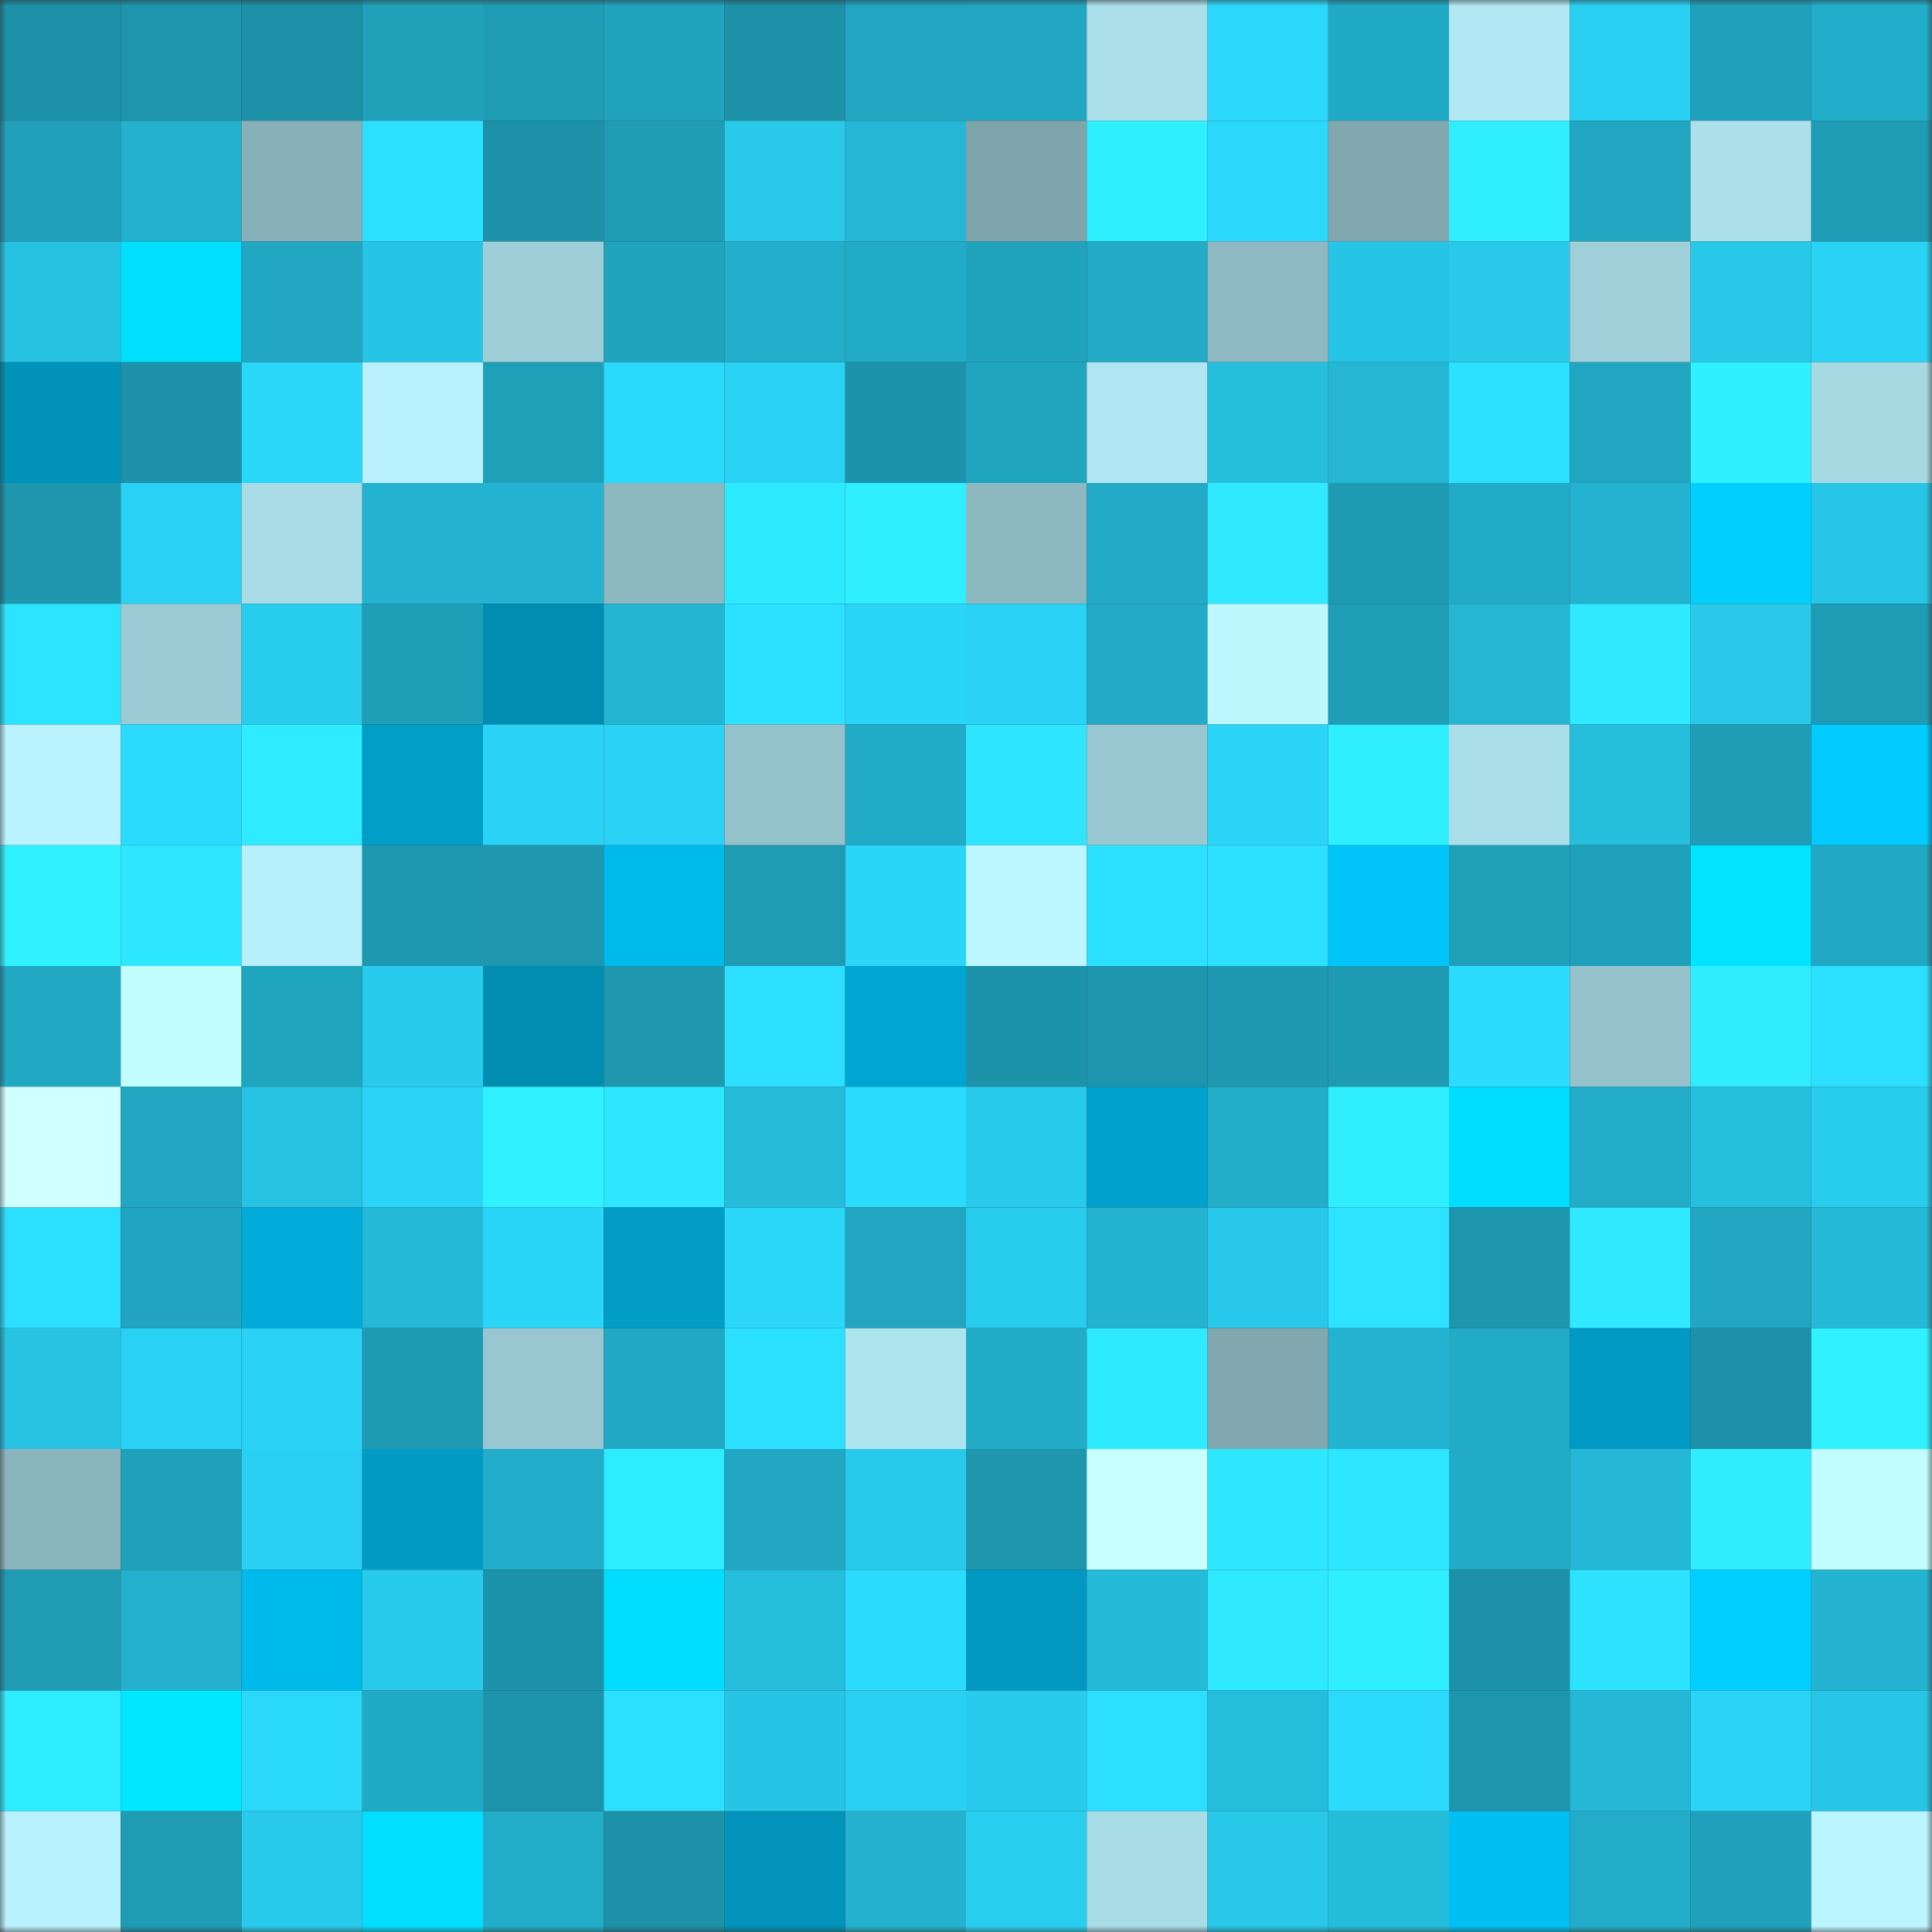 <svg viewBox="0 0 160 160" fill="none" role="img" xmlns="http://www.w3.org/2000/svg" width="240" height="240" name="ens%2Chitadao.eth"><rect x="0" y="0" width="160" height="160" fill="#333333" stroke="none"/><mask id="174787347" mask-type="alpha" maskUnits="userSpaceOnUse" x="0" y="0" width="160" height="160"><rect width="160" height="160" fill="#FFFFFF"></rect></mask><g mask="url(#174787347)"><rect x="0" y="0" width="10" height="10" fill="#1d91a8"></rect><rect x="10" y="0" width="10" height="10" fill="#1d95ad"></rect><rect x="20" y="0" width="10" height="10" fill="#1d91a8"></rect><rect x="30" y="0" width="10" height="10" fill="#20a1ba"></rect><rect x="40" y="0" width="10" height="10" fill="#1f9cb5"></rect><rect x="50" y="0" width="10" height="10" fill="#20a3bd"></rect><rect x="60" y="0" width="10" height="10" fill="#1d91a8"></rect><rect x="70" y="0" width="10" height="10" fill="#21a5c0"></rect><rect x="80" y="0" width="10" height="10" fill="#21a6c1"></rect><rect x="90" y="0" width="10" height="10" fill="#abdfea"></rect><rect x="100" y="0" width="10" height="10" fill="#2bd8fb"></rect><rect x="110" y="0" width="10" height="10" fill="#21aac5"></rect><rect x="120" y="0" width="10" height="10" fill="#b2e8f3"></rect><rect x="130" y="0" width="10" height="10" fill="#29d0f2"></rect><rect x="140" y="0" width="10" height="10" fill="#20a1bb"></rect><rect x="150" y="0" width="10" height="10" fill="#22aeca"></rect><rect x="0" y="10" width="10" height="10" fill="#20a0ba"></rect><rect x="10" y="10" width="10" height="10" fill="#23b1cd"></rect><rect x="20" y="10" width="10" height="10" fill="#87b0b8"></rect><rect x="30" y="10" width="10" height="10" fill="#2ce0ff"></rect><rect x="40" y="10" width="10" height="10" fill="#1d91a8"></rect><rect x="50" y="10" width="10" height="10" fill="#1f9db6"></rect><rect x="60" y="10" width="10" height="10" fill="#28c9e9"></rect><rect x="70" y="10" width="10" height="10" fill="#24b7d5"></rect><rect x="80" y="10" width="10" height="10" fill="#7ea4ac"></rect><rect x="90" y="10" width="10" height="10" fill="#2ff0ff"></rect><rect x="100" y="10" width="10" height="10" fill="#2bd8fb"></rect><rect x="110" y="10" width="10" height="10" fill="#81a8af"></rect><rect x="120" y="10" width="10" height="10" fill="#2feeff"></rect><rect x="130" y="10" width="10" height="10" fill="#21a6c1"></rect><rect x="140" y="10" width="10" height="10" fill="#ace1eb"></rect><rect x="150" y="10" width="10" height="10" fill="#1f9cb5"></rect><rect x="0" y="20" width="10" height="10" fill="#26c2e2"></rect><rect x="10" y="20" width="10" height="10" fill="#01dfff"></rect><rect x="20" y="20" width="10" height="10" fill="#21a7c2"></rect><rect x="30" y="20" width="10" height="10" fill="#27c5e5"></rect><rect x="40" y="20" width="10" height="10" fill="#9eced7"></rect><rect x="50" y="20" width="10" height="10" fill="#20a3bd"></rect><rect x="60" y="20" width="10" height="10" fill="#23afcc"></rect><rect x="70" y="20" width="10" height="10" fill="#22abc7"></rect><rect x="80" y="20" width="10" height="10" fill="#20a4be"></rect><rect x="90" y="20" width="10" height="10" fill="#22aac6"></rect><rect x="100" y="20" width="10" height="10" fill="#8fbac3"></rect><rect x="110" y="20" width="10" height="10" fill="#27c5e5"></rect><rect x="120" y="20" width="10" height="10" fill="#28c9e9"></rect><rect x="130" y="20" width="10" height="10" fill="#9fd0d9"></rect><rect x="140" y="20" width="10" height="10" fill="#27c8e8"></rect><rect x="150" y="20" width="10" height="10" fill="#29d3f4"></rect><rect x="0" y="30" width="10" height="10" fill="#0192b9"></rect><rect x="10" y="30" width="10" height="10" fill="#1d92aa"></rect><rect x="20" y="30" width="10" height="10" fill="#2ad7f9"></rect><rect x="30" y="30" width="10" height="10" fill="#b8f0fb"></rect><rect x="40" y="30" width="10" height="10" fill="#1fa0b9"></rect><rect x="50" y="30" width="10" height="10" fill="#2bd9fc"></rect><rect x="60" y="30" width="10" height="10" fill="#29d1f3"></rect><rect x="70" y="30" width="10" height="10" fill="#1d93ab"></rect><rect x="80" y="30" width="10" height="10" fill="#20a5bf"></rect><rect x="90" y="30" width="10" height="10" fill="#b0e6f1"></rect><rect x="100" y="30" width="10" height="10" fill="#25bedd"></rect><rect x="110" y="30" width="10" height="10" fill="#24b6d3"></rect><rect x="120" y="30" width="10" height="10" fill="#2ce1ff"></rect><rect x="130" y="30" width="10" height="10" fill="#21a6c1"></rect><rect x="140" y="30" width="10" height="10" fill="#2ff0ff"></rect><rect x="150" y="30" width="10" height="10" fill="#a7d9e3"></rect><rect x="0" y="40" width="10" height="10" fill="#1d96ae"></rect><rect x="10" y="40" width="10" height="10" fill="#29d2f4"></rect><rect x="20" y="40" width="10" height="10" fill="#a9dce6"></rect><rect x="30" y="40" width="10" height="10" fill="#23b3d0"></rect><rect x="40" y="40" width="10" height="10" fill="#24b4d1"></rect><rect x="50" y="40" width="10" height="10" fill="#8db8c0"></rect><rect x="60" y="40" width="10" height="10" fill="#2eeaff"></rect><rect x="70" y="40" width="10" height="10" fill="#2feeff"></rect><rect x="80" y="40" width="10" height="10" fill="#8db8c0"></rect><rect x="90" y="40" width="10" height="10" fill="#22aac6"></rect><rect x="100" y="40" width="10" height="10" fill="#2ee9ff"></rect><rect x="110" y="40" width="10" height="10" fill="#1e9bb3"></rect><rect x="120" y="40" width="10" height="10" fill="#22abc7"></rect><rect x="130" y="40" width="10" height="10" fill="#23b2cf"></rect><rect x="140" y="40" width="10" height="10" fill="#01d0ff"></rect><rect x="150" y="40" width="10" height="10" fill="#27c6e6"></rect><rect x="0" y="50" width="10" height="10" fill="#2de4ff"></rect><rect x="10" y="50" width="10" height="10" fill="#9bcbd4"></rect><rect x="20" y="50" width="10" height="10" fill="#28cded"></rect><rect x="30" y="50" width="10" height="10" fill="#1f9eb7"></rect><rect x="40" y="50" width="10" height="10" fill="#018cb2"></rect><rect x="50" y="50" width="10" height="10" fill="#24b5d2"></rect><rect x="60" y="50" width="10" height="10" fill="#2ce1ff"></rect><rect x="70" y="50" width="10" height="10" fill="#2ad6f8"></rect><rect x="80" y="50" width="10" height="10" fill="#2ad3f5"></rect><rect x="90" y="50" width="10" height="10" fill="#22aac6"></rect><rect x="100" y="50" width="10" height="10" fill="#bdf7ff"></rect><rect x="110" y="50" width="10" height="10" fill="#1f9eb7"></rect><rect x="120" y="50" width="10" height="10" fill="#24b6d3"></rect><rect x="130" y="50" width="10" height="10" fill="#2ee9ff"></rect><rect x="140" y="50" width="10" height="10" fill="#28c9e9"></rect><rect x="150" y="50" width="10" height="10" fill="#1f9cb5"></rect><rect x="0" y="60" width="10" height="10" fill="#baf2fd"></rect><rect x="10" y="60" width="10" height="10" fill="#2bdbfe"></rect><rect x="20" y="60" width="10" height="10" fill="#2eebff"></rect><rect x="30" y="60" width="10" height="10" fill="#019ec8"></rect><rect x="40" y="60" width="10" height="10" fill="#2ad3f5"></rect><rect x="50" y="60" width="10" height="10" fill="#2ad3f5"></rect><rect x="60" y="60" width="10" height="10" fill="#94c2cb"></rect><rect x="70" y="60" width="10" height="10" fill="#22abc7"></rect><rect x="80" y="60" width="10" height="10" fill="#2de5ff"></rect><rect x="90" y="60" width="10" height="10" fill="#99c7d1"></rect><rect x="100" y="60" width="10" height="10" fill="#2ad5f7"></rect><rect x="110" y="60" width="10" height="10" fill="#2fefff"></rect><rect x="120" y="60" width="10" height="10" fill="#aadee9"></rect><rect x="130" y="60" width="10" height="10" fill="#25bedd"></rect><rect x="140" y="60" width="10" height="10" fill="#1f9cb6"></rect><rect x="150" y="60" width="10" height="10" fill="#01cbff"></rect><rect x="0" y="70" width="10" height="10" fill="#30f1ff"></rect><rect x="10" y="70" width="10" height="10" fill="#2de7ff"></rect><rect x="20" y="70" width="10" height="10" fill="#b7effa"></rect><rect x="30" y="70" width="10" height="10" fill="#1e98b0"></rect><rect x="40" y="70" width="10" height="10" fill="#1e97af"></rect><rect x="50" y="70" width="10" height="10" fill="#01baec"></rect><rect x="60" y="70" width="10" height="10" fill="#1f9bb4"></rect><rect x="70" y="70" width="10" height="10" fill="#2ad6f8"></rect><rect x="80" y="70" width="10" height="10" fill="#bcf6ff"></rect><rect x="90" y="70" width="10" height="10" fill="#2ce1ff"></rect><rect x="100" y="70" width="10" height="10" fill="#2ce0ff"></rect><rect x="110" y="70" width="10" height="10" fill="#01c4f8"></rect><rect x="120" y="70" width="10" height="10" fill="#1fa0b9"></rect><rect x="130" y="70" width="10" height="10" fill="#1fa0ba"></rect><rect x="140" y="70" width="10" height="10" fill="#01e3ff"></rect><rect x="150" y="70" width="10" height="10" fill="#21a8c3"></rect><rect x="0" y="80" width="10" height="10" fill="#21a8c3"></rect><rect x="10" y="80" width="10" height="10" fill="#c3feff"></rect><rect x="20" y="80" width="10" height="10" fill="#20a5bf"></rect><rect x="30" y="80" width="10" height="10" fill="#28cbec"></rect><rect x="40" y="80" width="10" height="10" fill="#018db2"></rect><rect x="50" y="80" width="10" height="10" fill="#1e97af"></rect><rect x="60" y="80" width="10" height="10" fill="#2cdeff"></rect><rect x="70" y="80" width="10" height="10" fill="#01a5d1"></rect><rect x="80" y="80" width="10" height="10" fill="#1d93aa"></rect><rect x="90" y="80" width="10" height="10" fill="#1d95ad"></rect><rect x="100" y="80" width="10" height="10" fill="#1e99b1"></rect><rect x="110" y="80" width="10" height="10" fill="#1e9bb3"></rect><rect x="120" y="80" width="10" height="10" fill="#2bdcff"></rect><rect x="130" y="80" width="10" height="10" fill="#95c2cb"></rect><rect x="140" y="80" width="10" height="10" fill="#2fedff"></rect><rect x="150" y="80" width="10" height="10" fill="#2cdfff"></rect><rect x="0" y="90" width="10" height="10" fill="#cfffff"></rect><rect x="10" y="90" width="10" height="10" fill="#21a7c2"></rect><rect x="20" y="90" width="10" height="10" fill="#26c3e2"></rect><rect x="30" y="90" width="10" height="10" fill="#2ad4f6"></rect><rect x="40" y="90" width="10" height="10" fill="#2ff1ff"></rect><rect x="50" y="90" width="10" height="10" fill="#2de6ff"></rect><rect x="60" y="90" width="10" height="10" fill="#25bbd9"></rect><rect x="70" y="90" width="10" height="10" fill="#2bdcff"></rect><rect x="80" y="90" width="10" height="10" fill="#28cbeb"></rect><rect x="90" y="90" width="10" height="10" fill="#01a1cd"></rect><rect x="100" y="90" width="10" height="10" fill="#22adc9"></rect><rect x="110" y="90" width="10" height="10" fill="#2fefff"></rect><rect x="120" y="90" width="10" height="10" fill="#01ddff"></rect><rect x="130" y="90" width="10" height="10" fill="#22acc8"></rect><rect x="140" y="90" width="10" height="10" fill="#26c0df"></rect><rect x="150" y="90" width="10" height="10" fill="#28cded"></rect><rect x="0" y="100" width="10" height="10" fill="#2cdfff"></rect><rect x="10" y="100" width="10" height="10" fill="#20a4bf"></rect><rect x="20" y="100" width="10" height="10" fill="#01acdb"></rect><rect x="30" y="100" width="10" height="10" fill="#24b9d7"></rect><rect x="40" y="100" width="10" height="10" fill="#2ad6f8"></rect><rect x="50" y="100" width="10" height="10" fill="#019dc7"></rect><rect x="60" y="100" width="10" height="10" fill="#2ad7f9"></rect><rect x="70" y="100" width="10" height="10" fill="#21a5c0"></rect><rect x="80" y="100" width="10" height="10" fill="#28cced"></rect><rect x="90" y="100" width="10" height="10" fill="#23b4d0"></rect><rect x="100" y="100" width="10" height="10" fill="#27c8e9"></rect><rect x="110" y="100" width="10" height="10" fill="#2de3ff"></rect><rect x="120" y="100" width="10" height="10" fill="#1d95ad"></rect><rect x="130" y="100" width="10" height="10" fill="#2ee9ff"></rect><rect x="140" y="100" width="10" height="10" fill="#21a7c2"></rect><rect x="150" y="100" width="10" height="10" fill="#25bad8"></rect><rect x="0" y="110" width="10" height="10" fill="#27c4e4"></rect><rect x="10" y="110" width="10" height="10" fill="#29d2f4"></rect><rect x="20" y="110" width="10" height="10" fill="#2ad3f5"></rect><rect x="30" y="110" width="10" height="10" fill="#1e9bb3"></rect><rect x="40" y="110" width="10" height="10" fill="#99c7d1"></rect><rect x="50" y="110" width="10" height="10" fill="#21a9c4"></rect><rect x="60" y="110" width="10" height="10" fill="#2ce1ff"></rect><rect x="70" y="110" width="10" height="10" fill="#aee4ee"></rect><rect x="80" y="110" width="10" height="10" fill="#22abc6"></rect><rect x="90" y="110" width="10" height="10" fill="#2eeaff"></rect><rect x="100" y="110" width="10" height="10" fill="#81a8af"></rect><rect x="110" y="110" width="10" height="10" fill="#23b3d0"></rect><rect x="120" y="110" width="10" height="10" fill="#22abc6"></rect><rect x="130" y="110" width="10" height="10" fill="#019ac4"></rect><rect x="140" y="110" width="10" height="10" fill="#1d91a8"></rect><rect x="150" y="110" width="10" height="10" fill="#2ff1ff"></rect><rect x="0" y="120" width="10" height="10" fill="#8ab4bc"></rect><rect x="10" y="120" width="10" height="10" fill="#20a1bb"></rect><rect x="20" y="120" width="10" height="10" fill="#29d0f2"></rect><rect x="30" y="120" width="10" height="10" fill="#019bc4"></rect><rect x="40" y="120" width="10" height="10" fill="#22aeca"></rect><rect x="50" y="120" width="10" height="10" fill="#2eecff"></rect><rect x="60" y="120" width="10" height="10" fill="#21a7c2"></rect><rect x="70" y="120" width="10" height="10" fill="#28caea"></rect><rect x="80" y="120" width="10" height="10" fill="#1d96ae"></rect><rect x="90" y="120" width="10" height="10" fill="#c8ffff"></rect><rect x="100" y="120" width="10" height="10" fill="#2de7ff"></rect><rect x="110" y="120" width="10" height="10" fill="#2de6ff"></rect><rect x="120" y="120" width="10" height="10" fill="#22abc7"></rect><rect x="130" y="120" width="10" height="10" fill="#24b8d6"></rect><rect x="140" y="120" width="10" height="10" fill="#2fecff"></rect><rect x="150" y="120" width="10" height="10" fill="#c1fcff"></rect><rect x="0" y="130" width="10" height="10" fill="#1f9bb4"></rect><rect x="10" y="130" width="10" height="10" fill="#23b1cd"></rect><rect x="20" y="130" width="10" height="10" fill="#01baec"></rect><rect x="30" y="130" width="10" height="10" fill="#28cbec"></rect><rect x="40" y="130" width="10" height="10" fill="#1d93ab"></rect><rect x="50" y="130" width="10" height="10" fill="#01ddff"></rect><rect x="60" y="130" width="10" height="10" fill="#25bedc"></rect><rect x="70" y="130" width="10" height="10" fill="#2bdcff"></rect><rect x="80" y="130" width="10" height="10" fill="#0199c2"></rect><rect x="90" y="130" width="10" height="10" fill="#25bad7"></rect><rect x="100" y="130" width="10" height="10" fill="#2ee9ff"></rect><rect x="110" y="130" width="10" height="10" fill="#2fefff"></rect><rect x="120" y="130" width="10" height="10" fill="#1d91a8"></rect><rect x="130" y="130" width="10" height="10" fill="#2de2ff"></rect><rect x="140" y="130" width="10" height="10" fill="#01cfff"></rect><rect x="150" y="130" width="10" height="10" fill="#24b4d1"></rect><rect x="0" y="140" width="10" height="10" fill="#2eecff"></rect><rect x="10" y="140" width="10" height="10" fill="#01e7ff"></rect><rect x="20" y="140" width="10" height="10" fill="#2ad8fa"></rect><rect x="30" y="140" width="10" height="10" fill="#21aac5"></rect><rect x="40" y="140" width="10" height="10" fill="#1d94ac"></rect><rect x="50" y="140" width="10" height="10" fill="#2cdfff"></rect><rect x="60" y="140" width="10" height="10" fill="#27c5e5"></rect><rect x="70" y="140" width="10" height="10" fill="#29d0f1"></rect><rect x="80" y="140" width="10" height="10" fill="#28cbeb"></rect><rect x="90" y="140" width="10" height="10" fill="#2cdeff"></rect><rect x="100" y="140" width="10" height="10" fill="#25bddc"></rect><rect x="110" y="140" width="10" height="10" fill="#2bdafd"></rect><rect x="120" y="140" width="10" height="10" fill="#1d95ad"></rect><rect x="130" y="140" width="10" height="10" fill="#24b8d6"></rect><rect x="140" y="140" width="10" height="10" fill="#2ad4f6"></rect><rect x="150" y="140" width="10" height="10" fill="#27c6e6"></rect><rect x="0" y="150" width="10" height="10" fill="#b8f0fb"></rect><rect x="10" y="150" width="10" height="10" fill="#1f9bb4"></rect><rect x="20" y="150" width="10" height="10" fill="#28caeb"></rect><rect x="30" y="150" width="10" height="10" fill="#01deff"></rect><rect x="40" y="150" width="10" height="10" fill="#22adc9"></rect><rect x="50" y="150" width="10" height="10" fill="#1d91a8"></rect><rect x="60" y="150" width="10" height="10" fill="#0193ba"></rect><rect x="70" y="150" width="10" height="10" fill="#23b1ce"></rect><rect x="80" y="150" width="10" height="10" fill="#29ceef"></rect><rect x="90" y="150" width="10" height="10" fill="#a8dce6"></rect><rect x="100" y="150" width="10" height="10" fill="#27c8e8"></rect><rect x="110" y="150" width="10" height="10" fill="#25bcda"></rect><rect x="120" y="150" width="10" height="10" fill="#01bff2"></rect><rect x="130" y="150" width="10" height="10" fill="#22acc8"></rect><rect x="140" y="150" width="10" height="10" fill="#20a1bb"></rect><rect x="150" y="150" width="10" height="10" fill="#bbf5ff"></rect></g></svg>